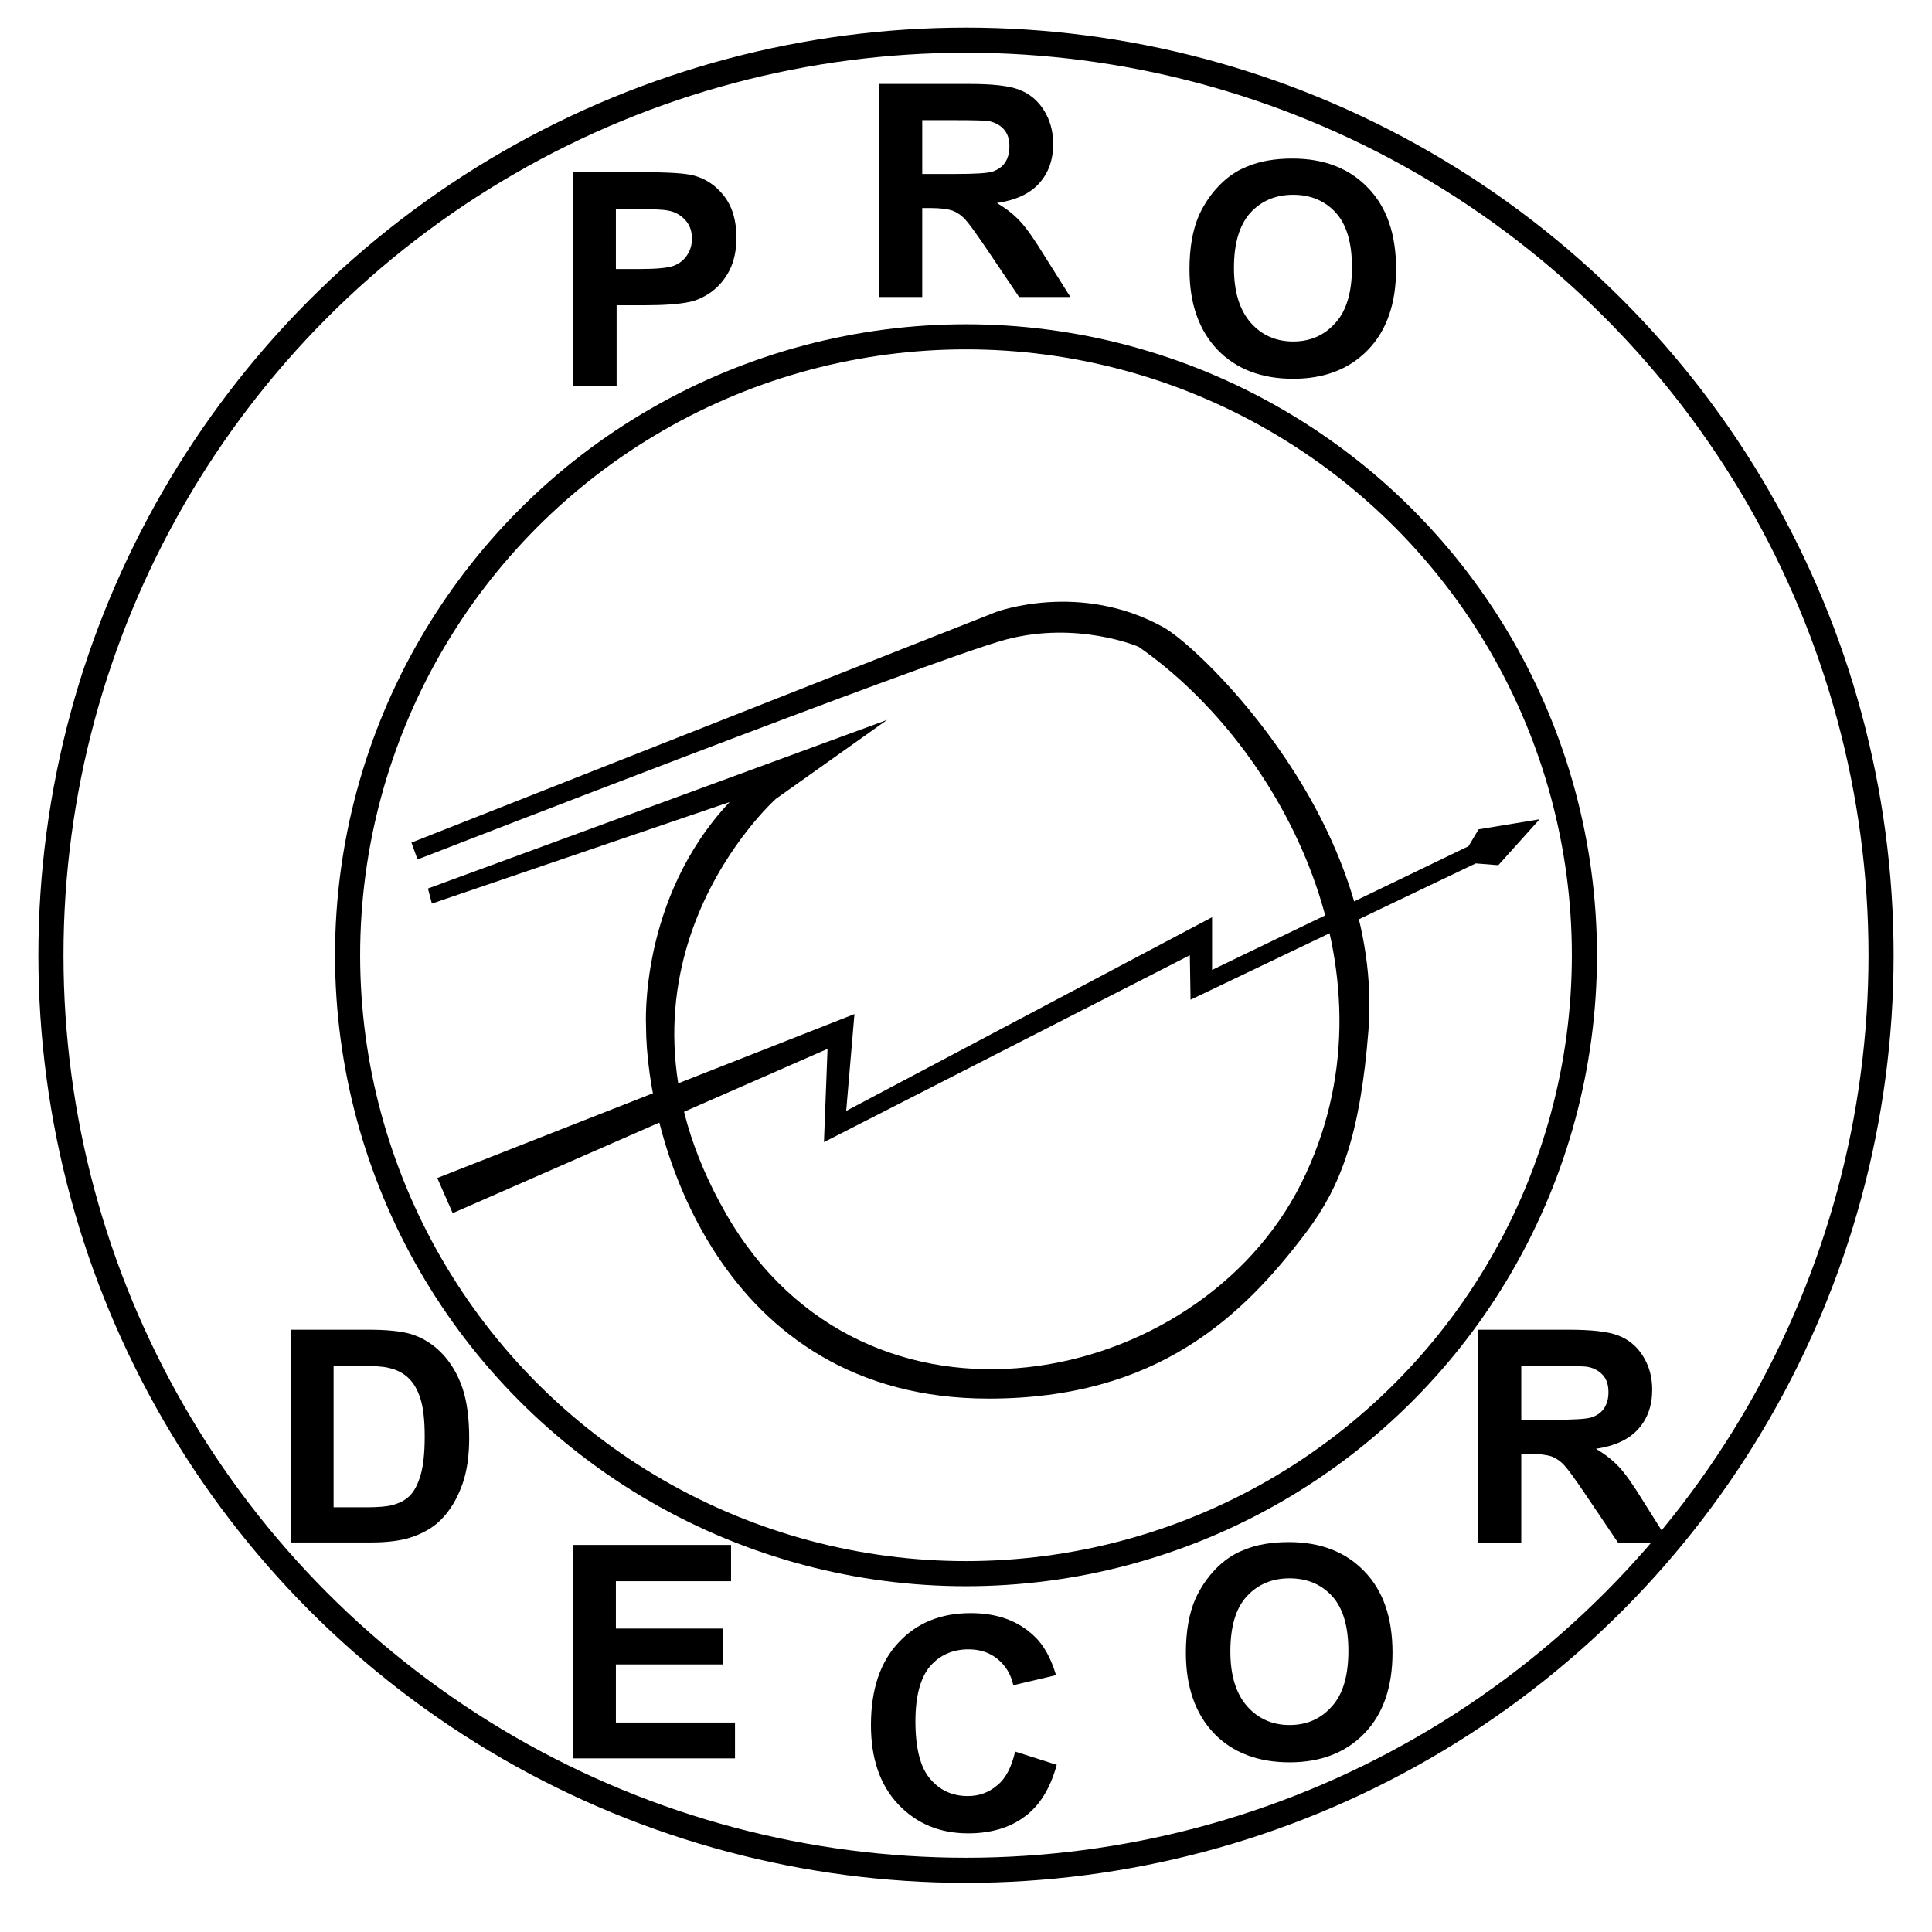 <?xml version="1.0" encoding="utf-8"?>
<!-- Generator: Adobe Illustrator 22.1.0, SVG Export Plug-In . SVG Version: 6.00 Build 0)  -->
<svg version="1.1" id="Calque_1" xmlns="http://www.w3.org/2000/svg" xmlns:xlink="http://www.w3.org/1999/xlink" x="0px" y="0px"
	 viewBox="0 0 538.6 538.6" style="enable-background:new 0 0 538.6 538.6;" xml:space="preserve">
<style type="text/css">
	.st0{fill:none;stroke:#000000;stroke-width:7;stroke-miterlimit:10;}
</style>
<g>
	<circle class="st0" cx="269.3" cy="266.3" r="172.4"/>
	<circle class="st0" cx="269.3" cy="266.3" r="255.1"/>
	<polygon points="429.2,228.4 412.2,231.2 409.4,235.9 337.9,270.4 337.9,255.7 235.9,309.7 238.2,282.7 121.9,328.4 126.2,338.2 
		230.7,292.4 229.7,318.4 331.7,266.3 331.9,278.7 411.4,240.7 417.7,241.2 	"/>
	<g>
		<path d="M245.1,82.8V23.4h25.2c6.3,0,11,0.5,13.8,1.6c2.9,1.1,5.2,3,6.9,5.7c1.7,2.7,2.6,5.8,2.6,9.4c0,4.5-1.3,8.1-3.9,11
			s-6.5,4.7-11.8,5.5c2.6,1.5,4.7,3.2,6.4,5c1.7,1.8,4,5,6.8,9.6l7.3,11.6h-14.3l-8.7-12.9c-3.1-4.6-5.2-7.5-6.3-8.7
			c-1.1-1.2-2.3-2-3.6-2.5c-1.3-0.4-3.3-0.7-6-0.7h-2.4v24.8L245.1,82.8L245.1,82.8z M257.1,48.5h8.9c5.8,0,9.3-0.2,10.8-0.7
			c1.4-0.5,2.6-1.3,3.4-2.5s1.2-2.7,1.2-4.5c0-2-0.5-3.6-1.6-4.8s-2.6-2-4.5-2.3c-1-0.1-3.9-0.2-8.8-0.2h-9.4V48.5z"/>
	</g>
	<g>
		<path d="M412.1,430.1v-59.4h25.2c6.3,0,11,0.5,13.8,1.6c2.9,1.1,5.2,3,6.9,5.7c1.7,2.7,2.6,5.8,2.6,9.4c0,4.5-1.3,8.1-3.9,11
			s-6.5,4.7-11.8,5.5c2.6,1.5,4.7,3.2,6.4,5c1.7,1.8,4,5,6.8,9.6l7.3,11.6h-14.3l-8.7-12.9c-3.1-4.6-5.2-7.5-6.3-8.7
			c-1.1-1.2-2.3-2-3.6-2.5c-1.3-0.4-3.3-0.7-6-0.7h-2.4v24.8H412.1z M424.1,395.8h8.9c5.8,0,9.3-0.2,10.8-0.7
			c1.4-0.5,2.6-1.3,3.4-2.5s1.2-2.7,1.2-4.5c0-2-0.5-3.6-1.6-4.8c-1.1-1.2-2.6-2-4.5-2.3c-1-0.1-3.9-0.2-8.8-0.2h-9.4V395.8z"/>
	</g>
	<g>
		<path d="M159.7,107.5V48H179c7.3,0,12,0.3,14.3,0.9c3.4,0.9,6.3,2.8,8.6,5.8s3.4,6.8,3.4,11.6c0,3.6-0.7,6.7-2,9.2s-3,4.4-5,5.9
			c-2,1.4-4.1,2.4-6.2,2.8c-2.9,0.6-7,0.9-12.4,0.9h-7.8v22.4C171.9,107.5,159.7,107.5,159.7,107.5z M171.7,58.1V75h6.6
			c4.7,0,7.9-0.3,9.5-0.9s2.8-1.6,3.7-2.9s1.4-2.9,1.4-4.6c0-2.2-0.6-3.9-1.9-5.3c-1.3-1.4-2.9-2.3-4.8-2.6
			c-1.4-0.3-4.3-0.4-8.6-0.4h-5.9V58.1z"/>
	</g>
	<g>
		<path d="M81,370.7h21.9c4.9,0,8.7,0.4,11.3,1.1c3.5,1,6.5,2.9,9,5.5s4.4,5.8,5.7,9.6c1.3,3.8,1.9,8.5,1.9,14
			c0,4.9-0.6,9.1-1.8,12.6c-1.5,4.3-3.6,7.8-6.4,10.5c-2.1,2-4.9,3.6-8.4,4.7c-2.6,0.8-6.2,1.3-10.6,1.3H81V370.7z M93,380.8v39.4h9
			c3.3,0,5.8-0.2,7.3-0.6c1.9-0.5,3.6-1.3,4.8-2.5c1.3-1.2,2.3-3.1,3.1-5.7s1.2-6.3,1.2-10.9s-0.4-8.1-1.2-10.6
			c-0.8-2.5-1.9-4.4-3.4-5.8s-3.3-2.3-5.6-2.8c-1.7-0.4-5-0.6-9.8-0.6H93V380.8z"/>
	</g>
	<g>
		<path d="M159.7,490.1v-59.4h44.1v10.1h-32.1V454h29.8v10h-29.8v16.2h33.2v10h-45.2V490.1z"/>
	</g>
	<g>
		<path d="M283,488.3l11.6,3.7c-1.8,6.5-4.7,11.3-8.9,14.4c-4.1,3.1-9.4,4.7-15.8,4.7c-7.9,0-14.4-2.7-19.5-8.1s-7.6-12.8-7.6-22.1
			c0-9.9,2.6-17.6,7.7-23c5.1-5.5,11.8-8.2,20.1-8.2c7.3,0,13.2,2.1,17.7,6.4c2.7,2.5,4.7,6.2,6.1,10.9l-11.9,2.8
			c-0.7-3.1-2.2-5.5-4.4-7.3c-2.2-1.8-4.9-2.7-8.1-2.7c-4.4,0-8,1.6-10.7,4.7c-2.7,3.2-4.1,8.3-4.1,15.4c0,7.5,1.4,12.9,4.1,16
			c2.7,3.2,6.2,4.8,10.5,4.8c3.2,0,5.9-1,8.2-3C280.4,495.8,282,492.6,283,488.3z"/>
	</g>
	<g>
		<path d="M330.6,460.8c0-6.1,0.9-11.1,2.7-15.2c1.4-3,3.2-5.7,5.5-8.1s4.9-4.2,7.7-5.3c3.7-1.6,8-2.3,12.8-2.3
			c8.8,0,15.8,2.7,21,8.1c5.3,5.4,7.9,13,7.9,22.7c0,9.6-2.6,17.1-7.8,22.5c-5.2,5.4-12.2,8.1-20.9,8.1c-8.8,0-15.9-2.7-21.1-8.1
			C333.2,477.7,330.6,470.2,330.6,460.8z M343,460.4c0,6.7,1.6,11.8,4.7,15.3s7.1,5.2,11.8,5.2c4.8,0,8.7-1.7,11.8-5.2
			c3.1-3.4,4.6-8.6,4.6-15.5c0-6.8-1.5-11.9-4.5-15.2c-3-3.3-7-5-11.9-5s-8.9,1.7-12,5.1C344.5,448.4,343,453.5,343,460.4z"/>
	</g>
	<g>
		<path d="M331.6,75.1c0-6.1,0.9-11.1,2.7-15.2c1.4-3,3.2-5.7,5.5-8.1s4.9-4.2,7.7-5.3c3.7-1.6,8-2.3,12.8-2.3
			c8.8,0,15.8,2.7,21,8.1c5.3,5.4,7.9,13,7.9,22.7c0,9.6-2.6,17.1-7.8,22.5c-5.2,5.4-12.2,8.1-20.9,8.1c-8.8,0-15.9-2.7-21.1-8.1
			C334.2,92,331.6,84.6,331.6,75.1z M344,74.7c0,6.7,1.6,11.8,4.7,15.3s7.1,5.2,11.8,5.2c4.8,0,8.7-1.7,11.8-5.2
			c3.1-3.4,4.6-8.6,4.6-15.5c0-6.8-1.5-11.9-4.5-15.2s-7-5-11.9-5s-8.9,1.7-12,5.1C345.5,62.8,344,67.9,344,74.7z"/>
	</g>
	<path d="M119.3,247.7l128-47l-31,22c0,0-53,47.3-14,115.5S334,387.3,362.7,330s-5-121.7-45.3-149.7c0,0-17-7.3-37-2
		s-164,61.3-164,61.3l-1.7-4.7l163-64.3c0,0,23.4-8.7,46.7,4.3c10.3,5.7,61.5,54.7,57.1,112.3c-2.3,29.3-7.8,43.6-17.1,56
		c-18.1,24.1-42,46.7-88.8,46.7c-75.2,0-95.5-72.7-95.5-104c0,0-2-35.4,23.3-62.3l-83,28.3L119.3,247.7z"/>
</g>
</svg>
